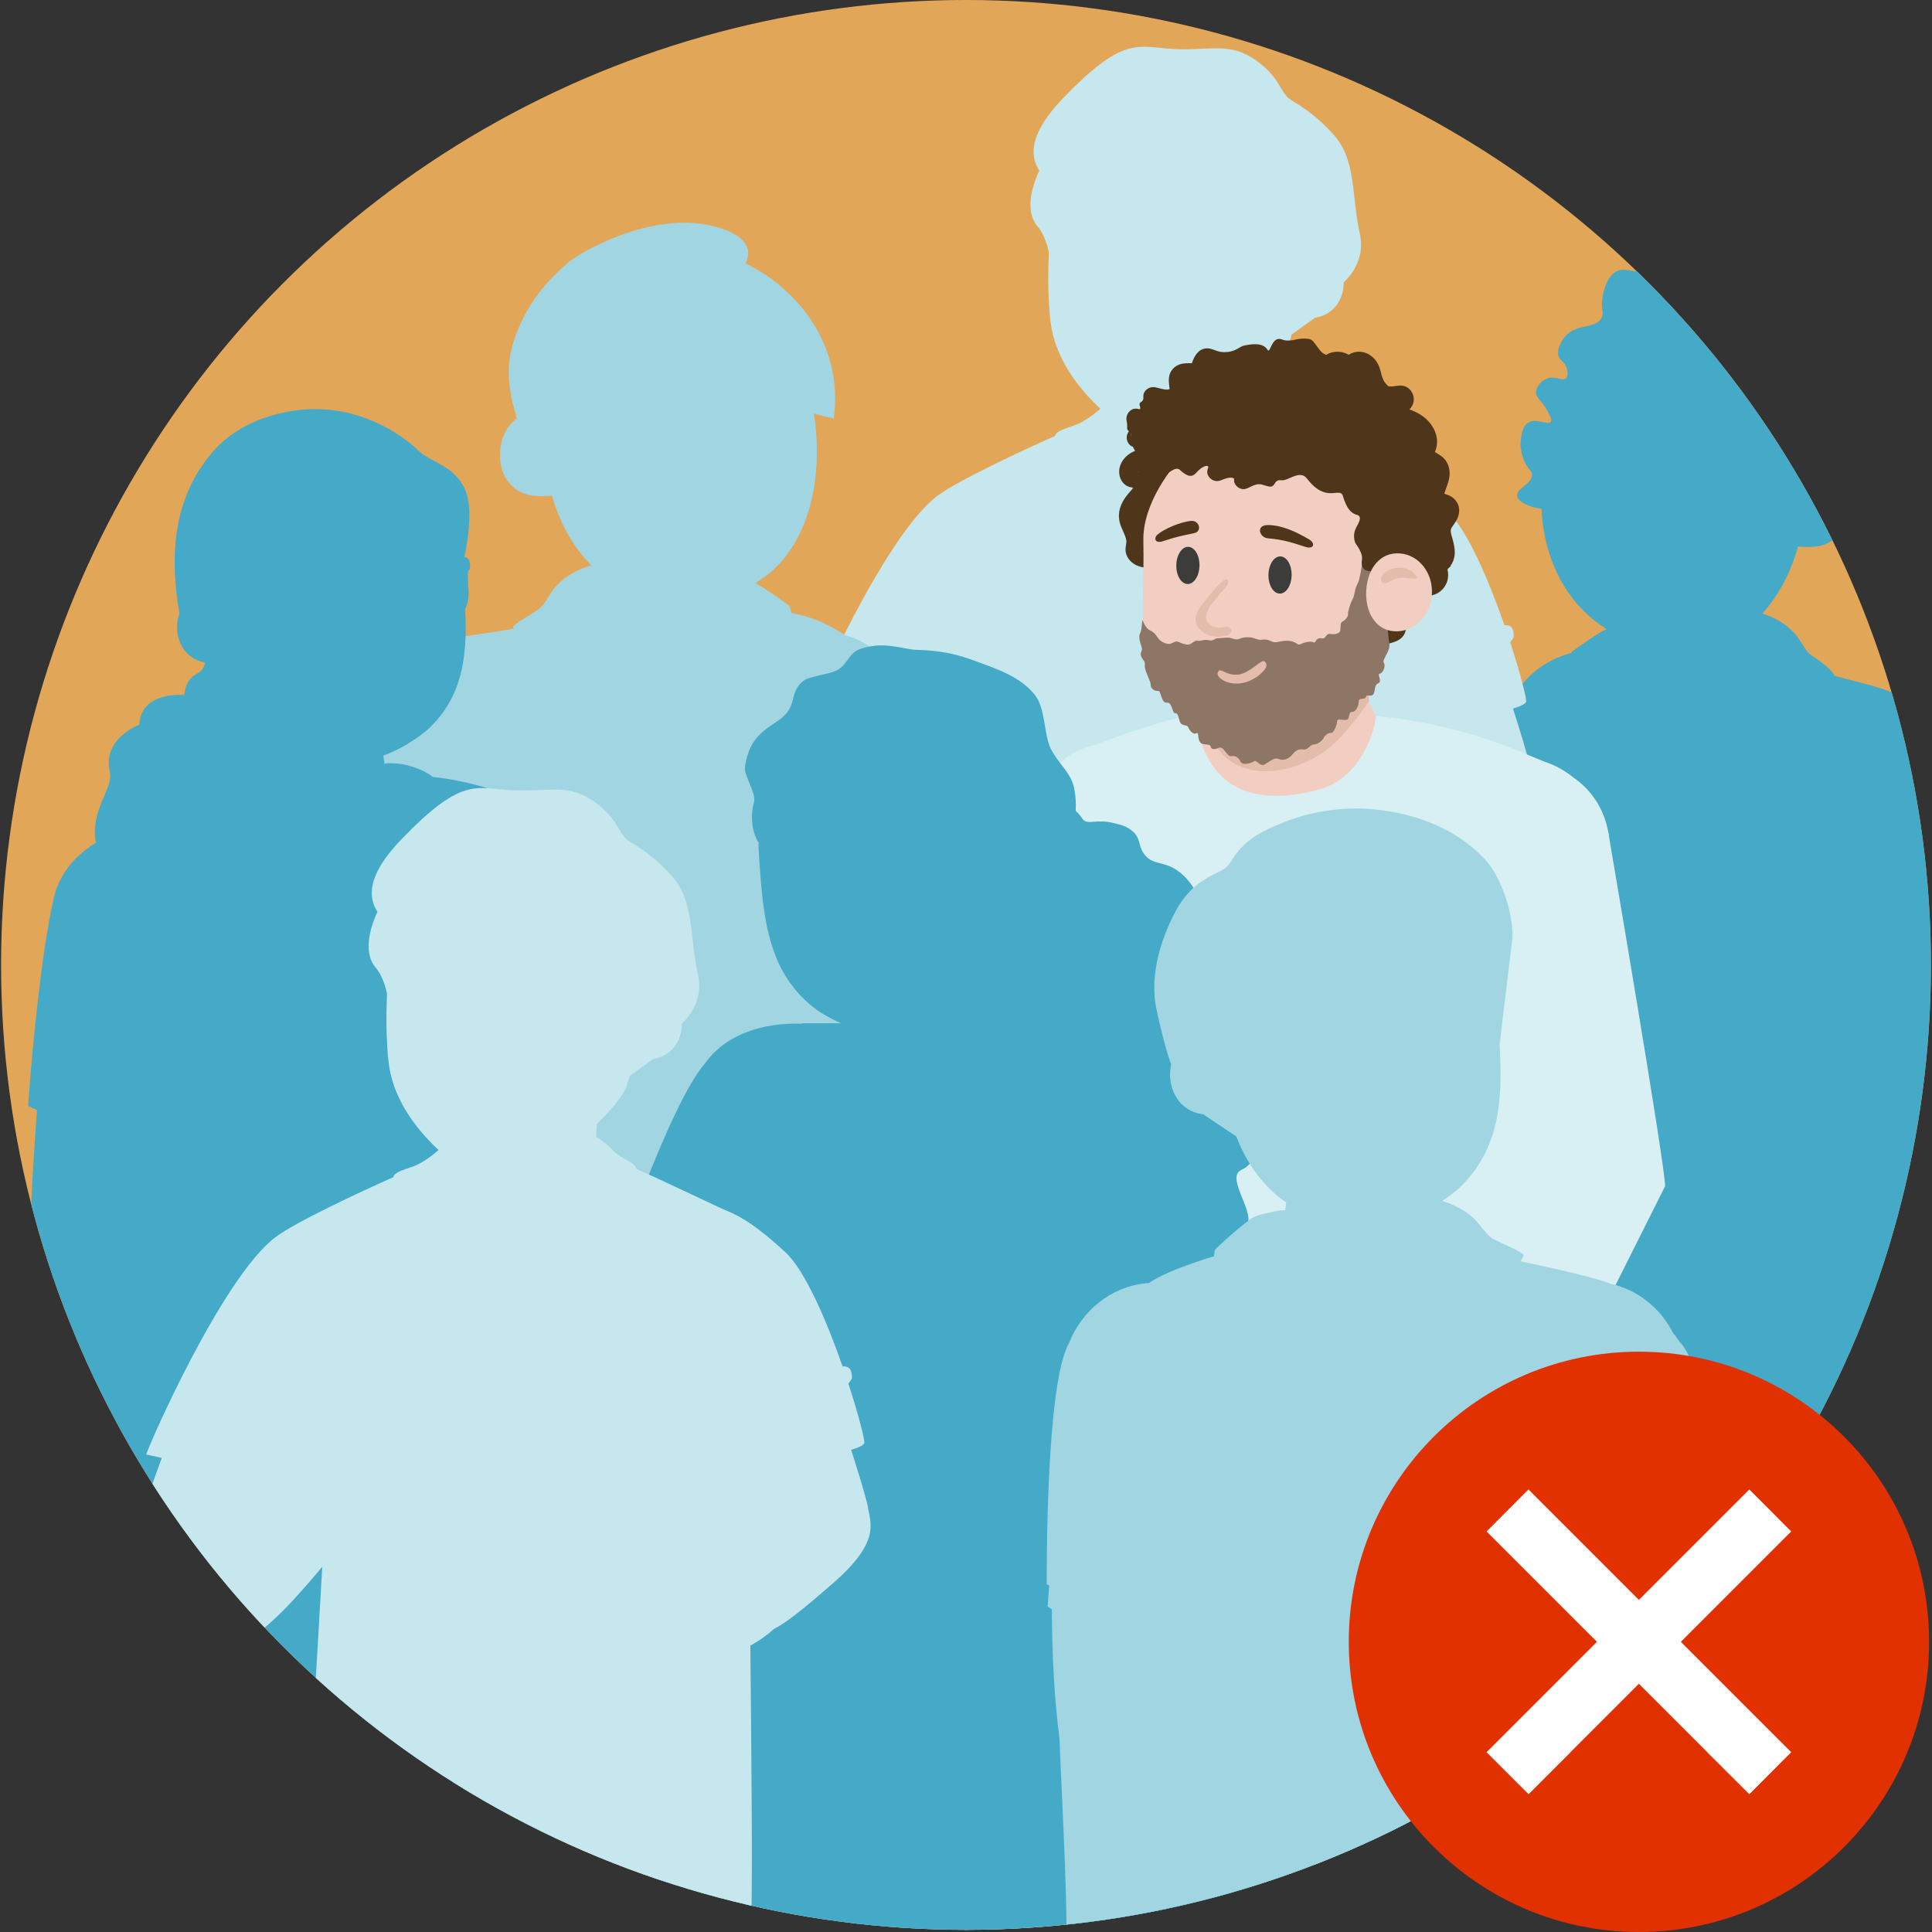 <?xml version="1.0" encoding="UTF-8"?> <svg xmlns="http://www.w3.org/2000/svg" xmlns:xlink="http://www.w3.org/1999/xlink" viewBox="0 0 160 160"><rect x="0" y="0" width="160" height="160" fill="#333333" stroke="none"/><defs><style> .cls-1 { fill: none; } .cls-2 { fill: #3c3c3b; } .cls-3 { fill: #e23100; } .cls-4 { fill: #a1d5e2; } .cls-5 { fill: #b3dee8; } .cls-6 { fill: #45aac7; } .cls-7 { clip-path: url(#clippath-1); } .cls-8 { clip-path: url(#clippath-3); } .cls-9 { clip-path: url(#clippath-4); } .cls-10 { clip-path: url(#clippath-5); } .cls-11 { fill: #fff; } .cls-12 { fill: #c5e7ed; } .cls-13 { fill: #f1cec1; } .cls-14 { fill: #8e7667; } .cls-15 { fill: #4f3519; } .cls-16 { fill: #1f95b2; } .cls-17 { fill: #e3bcab; } .cls-18 { clip-path: url(#clippath); } .cls-19 { fill: #e2a659; } .cls-20 { fill: #d8eff3; } </style><clipPath id="clippath"><rect class="cls-1" x="77.75" y="-500.41" width="168" height="385"></rect></clipPath><clipPath id="clippath-1"><circle class="cls-1" cx="80" cy="79.91" r="79.91"></circle></clipPath><clipPath id="clippath-3"><path class="cls-20" d="M113.94,59.29c7.96.82,11.98,3.06,14.12,3.84,3.95,1.44,4.64,4.76,4.68,8.29.07,6.6-3.39,15.96-3.39,25.02,0,12.13,0,18.62.27,27.25-3.71,1.28-16.05,2.11-22.42,2.2-9.39.13-12.02-1.57-16.85-4.6-.17-2.58-.28-8.2.06-14.59.12-2.27.08-14.11-.05-17.86s.74-7.11,1-14.19c.13-3.47.21-4.98-.12-5.97-.86-2.56-3.1-5.67-3.1-5.67,1.19-1.2,9.71-3.85,10.95-3.86,0,0-.04,8.95,10.1,6.25,3.89-1.04,4.75-5.58,4.76-6.1Z"></path></clipPath><clipPath id="clippath-4"><rect class="cls-1" x="111.7" y="111.95" width="48.05" height="48.05"></rect></clipPath><clipPath id="clippath-5"><path class="cls-1" d="M135.73,111.95c-13.27,0-24.03,10.76-24.03,24.03s10.76,24.03,24.03,24.03,24.03-10.76,24.03-24.03-10.76-24.03-24.03-24.03Z"></path></clipPath></defs><g id="Illustratie_2" data-name="Illustratie 2"><g class="cls-18"><g><g id="Bovenbeen_L" data-name="Bovenbeen L"><polygon class="cls-16" points="236.16 54.04 231.08 -54.72 156.59 -37.27 165.71 59.11 236.16 54.04"></polygon></g><g id="Bovenbeen_R" data-name="Bovenbeen R"><path class="cls-6" d="M166.08,84.33s4.96-109.22,6.72-126.99l-85.14-18.67c-3.41,16.86,19.93,146.77,19.93,146.77l58.49-1.11Z"></path><ellipse class="cls-6" cx="137.01" cy="78.19" rx="29.93" ry="28.56" transform="translate(40.88 203.26) rotate(-82.17)"></ellipse></g><g id="Hand_R" data-name="Hand R"><path class="cls-13" d="M85.04-53.45s-.37,1.9-2.67,7c-2.79,6.18-3.94,13.03-6.83,19.14-2.59,5.46-12.67,24.32-8.44,27.15,1.6,1.07,12.68-18.47,13.6-18,1.3.67-.74,4.07-2.6,9.55-2.39,7.01-7,14.67-4.75,15.83,1.41.73,7.22-5.3,11.02-11.31,3.44-5.44,4.92-10.91,5.93-10.42,1.03.49.73,6.5-1.59,12.87-2.84,7.8-6.35,16.09-4.57,17.37,1.68,1.2,6.3-5.63,10.48-12.77,3.86-6.59,5.82-13.32,7.29-12.77,1.06.4,1.29,7.24-1.5,12.85-4.36,8.77-6.22,16.28-3.1,16.76,1.79.28,18.6-27.34,19.2-32.44.14-1.17-.14-3.34-.68-6.31-.45-2.47-1.39-18.69-4.37-25.85-1.43-3.43-1.68-3.95-2.77-8.27l-23.63-.4Z"></path></g></g></g></g><g id="Iconen"><g class="cls-7"><circle class="cls-19" cx="80" cy="79.91" r="94.31"></circle><path class="cls-6" d="M164.31,68.01c-.34-2.45-.91-3.65-1.69-5.56h0s-.02-.04-.03-.06c-.05-.13-.1-.26-.16-.39-.05-.11-.11-.21-.16-.32-.07-.13-.13-.26-.2-.39-.1-.17-.21-.33-.31-.49-.06-.09-.12-.18-.19-.27-.14-.18-.28-.37-.43-.54,0,0-.01-.01-.02-.02-.06-.06-.12-.12-.18-.18-.12-.13-.24-.25-.36-.37-.09-.09-.19-.16-.28-.24-.11-.09-.21-.18-.32-.27-.11-.08-.22-.16-.33-.23-.11-.07-.21-.15-.32-.22-.11-.07-.23-.13-.35-.2-.11-.06-.23-.13-.35-.19-.12-.06-.24-.11-.36-.16-.12-.05-.25-.11-.38-.16-.12-.04-.24-.08-.36-.12-.13-.04-.26-.09-.39-.12-.05-.01-.11-.03-.16-.04,0,0-.01,0-.02,0-1.34-.64-3.18-.97-5.03-1.51,0,0,0,0,0,0-.11-.34-.78-.94-1.95-1.72-.51-.34-.86-1.26-1.37-1.8-.78-.84-1.72-1.34-2.66-1.63,1.34-1.48,2.35-3.39,2.96-5.56.32.05.23.03.9.04,2.18.05,3.2-1.55,3.19-3.15.03-.74-.14-1.49-.5-2.11.2-.2.46-.51.41-.85-.08-.56-.96-.78-.9-1.14.03-.2.34-.23.67-.42.84-.5,1.38-1.81.96-2.51-.27-.46-.92-.58-1.1-.61-.64-.12-1.16.12-1.2.01-.03-.07.2-.2.62-.47.69-.45,1.03-.68,1.24-.95.1-.13.55-.72.35-1.15-.14-.3-.53-.38-1.15-.51-1-.2-1.18.02-1.51-.19-.59-.37-.21-1.15-.75-2.13-.62-1.12-1.89-1.51-1.84-1.59.04-.08.9.63,2.04.6,1.32-.03,2.25-1.02,2.64-1.43.33-.35.64-.7.56-1.05-.13-.55-1.14-.7-1.1-.92.03-.14.41-.07.83-.27.6-.29,1.06-1.05,1.02-1.83,0-.06-.04-.74-.53-1.24-.14-.14-.37-.29-.84-.56-.71-.42-.93-.49-.94-.67-.02-.23.36-.42.72-.63.5-.29,1.76-1.02,2.37-2.05.15-.25.6-1.01.35-1.82-.19-.61-.69-.96-.9-1.08-.43-.26-.89-.32-1.51-.4-.71-.09-1.01-.03-1.15-.25-.13-.21.05-.45.15-.89.12-.53.11-1.35-.23-1.77-.59-.73-2.41-.55-3.64.14-.72.4-.98.85-1.45.74-.57-.13-.53-.81-1.26-1.39-1.02-.81-2.45-.55-2.76-.49-.64.12-1.09.36-1.4.54-.71.39-1.21.67-1.44,1.21-.27.64.14.97-.13,2.03-.12.45-.21.81-.46.89-.49.16-.89-.91-1.88-.97-.11,0-.55-.02-.93.27-.32.25-.43.59-.51.84-.28.9-2.23,3.63-1.62,4.34.41.46.64.53,2.36,1.64,1.48.96,1.85,1.26,1.78,1.44-.05.15-.39.16-.78.16-2.46,0-3.06-.57-3.8-.17-.93.5-1.13,2-1.17,2.35-.12.88.18,1.02-.04,1.46-.49,1.01-2.13.43-3.1,1.65-.03.04-.75.95-.45,1.62.15.34.47.41.63.88.03.08.21.64-.04.88-.3.3-.87-.23-1.56.02-.49.18-.95.71-.92,1.21.02.46.45.56.95,1.5.23.42.38.72.27.88-.23.33-1.19-.35-1.87.07-.47.29-.55.96-.61,1.41-.13,1.04.34,1.9.44,2.08.28.5.45.5.48.78.07.8-1.29,1.15-1.23,1.78.05.53,1.06.96,2.02,1.09.15,3.42,1.46,6.71,3.99,8.92.18.16.68.57,1.4,1.05-.04.02-.08.04-.12.06-.06.03-.12.04-.18.07-.79.44-2.16,1.43-2.45,1.64-.08.06-.14.1-.18.2-1.06.27-2.09.77-2.99,1.51-.74.61-1.33,1.32-1.79,2.1h0c-1.51,2.35-1.53,3.22-2.37,5.35-1.43,3.6-2.01,7.28-2.69,10.17.06.04.14.07.2.11-.11.58-.19,1.15-.23,1.77.18.11.38.21.57.31-.41,3.72-.5,6.74-.56,7.98-2.74,6.4-1.01,11.19-2.78,18.01-.01.03-.02.06-.03.09h0s0,0,0,0c0,0,0,.02,0,.03,0,.01,0,.03-.01.05-.03.11-.05.24-.09.38,0,0,0,0,0,.01-.19.84-.46,2.13-.61,2.5-.14.13-.41.41-.81.9-.44.46-.92,1.03-1.35,1.94,0,0,0,0,0,.01-.49.8-1.03,2.12-1.81,3.33-1.14,1.78-1.03,2.02-.96,2.1.22.23,1.09-.06,1.9-.64,0,.17-.01.34-.03.52,0,.08-.02.17-.03.25-.36,3.13-1.19,5.86-.44,6.27,1.18.65,1.92-5.42,2.42-5.27,0,0-1.69,6.61-.67,6.73.99.11,2.05-6.14,2.55-5.99,0,0-1.58,6.09-.63,5.99.92-.11,1.75-6.43,2.44-6.55.1-.02-.95,4.59-.18,5.16.81.61,1.98-5.2,2.19-6.37.17-.98.31-.74.68-1.9-.73,7.47-1.73,22.28-1.22,33.59h.02c0,.09,0,.19,0,.28,0,.09,0,.18,0,.27,0,.2.02.39.03.59,0,.08.02.15.02.23.01.11.02.23.04.34l4.24,41.71.99.47c.14.07.29.12.44.18-.25.03-.5.05-.78.09-1.57.24-3.15,3.4-3.67,3.91-3.65,3.57-6.15,4.22-7.98,6.61-.69.9-1.42,1.85-1.3,2.56.4,2.54,3.74,2.62,6.29,2.3,2.78-.36,6.75-2.77,7.61-3.07.45-.16.97-.44,1.82-.7,1.65-.5,2.11-.3,4.07-.69,2.84-.57,3.99-1.55,4.2-1.84.07-.09.3-.44.52-1.26.25-.95-.29-1.39-.56-4.2-.18-1.83-.21-2.03-.42-2.25-.06-.41-.11-.81-.16-1.21l.32-.08,3.1-20.47,3.54,24.62.35.12c-1.48,1.2-3.76,4.37-4.17,4.8-3.51,3.7-4.27,3.19-6.8,4.83-1.05.68-1.93,2.21-1.03,3.31,1.6,1.96,4.07,2.89,6.6,2.47,2.77-.46,6.64-2.79,7.49-3.13.44-.18.96-.48,1.79-.77,1.63-.56,2.1-.38,4.04-.85,2.82-.68,3.41-1.45,3.61-1.74.06-.09.29-.45.48-1.28.22-.96.18-1.63-.2-4.43-.25-1.83-.29-2.02-.51-2.24-.22-.21-.43-.27-.68-.25-.02-.24-.04-.47-.09-.7h0s0,0,0,0c0,0,0,0,0,0-.1-.38-.2-.75-.29-1.13.36-.25.71-.52,1.04-.82h0s1.22-14.5,1.22-14.5c.21-1.97.5-3.93.92-5.87,1.31-6.09,1.25-11.43-.71-16.38l-2.13-5.39h0c0-.06-.01-.12-.02-.18-.01-.19-.03-.38-.06-.57-.01-.1-.03-.2-.05-.3,0-.03,0-.06-.01-.09h0c.27-4.6,6.14-29.65,6.42-35.14h-.03s0-.02,0-.03c.02-.21.03-.42.04-.63.01-.2.03-.4.03-.59,0-.12,0-.23,0-.35h0c.09-2.29-.24-4.54-.53-6.04.02-.01.04-.02.06-.03-.18-1.21-.35-1.99-.48-2.7,1.85-4.3,3.6-8.3,4.01-11.12.43-1.77.71-5.39.76-9.65.29-.1.56-.19.83-.3.06-.64.08-1.25.05-1.86.07-.03.16-.05.23-.08.1-3.11-.38-7.21-.93-11.2Z"></path><path class="cls-12" d="M126.7,63.46c-.16-.82-.86-3.08-1.4-4.78.55-.18.95-.32,1.08-.54.09-.15-.44-2.28-1.31-4.95l.24-.33s.03-.07.04-.11c0,0,.01-.01.01-.01,0,0,0,0,0-.02,0-.02,0-.05,0-.07,0-.66-.26-.85-.6-.88-.01,0-.07,0-.17,0-1.3-3.72-3.1-7.96-4.76-9.48-2.23-2.04-3.53-2.88-4.81-3.4-.92-.38-5.07-2.41-7.46-3.45-.05-.08-.09-.15-.12-.19-.32-.52-1.22-.68-1.88-1.38-.62-.68-1.32-1.08-1.38-1.11.01-.33.04-.69.06-1.06,1.43-1.39,2.46-2.73,2.54-3.41.07-.16.13-.31.16-.44,0,0,0-.06.02-.14l1.94-1.39c1.62-.27,2.39-1.6,2.38-2.94.84-.76,1.74-2.21,1.34-4-.7-3.15-.3-6.09-2.11-8.15-1.76-2-3.23-2.68-3.75-3.06-.71-.52-.88-2.04-3.12-3.42-2.1-1.29-3.79-.47-6.86-.72-2.69-.22-3.92-.88-8.66,4.02-1.99,2.05-3.25,4.21-2.06,6.06,0,0,0,0,.01.01-.45.97-1.32,3.25-.14,4.63.47.56.76,1.36.93,2.15-.04,1.12-.07,2.22-.03,3.27.02.52.05,1.19.1,1.81.04.41.08.81.14,1.14.38,2.09,1.5,4.03,3.11,5.78.19.2.52.55.95.95-.61.53-1.44,1.15-2.24,1.41-1.16.37-1.46.57-1.51.84-2.71,1.2-8.12,3.73-9.76,4.97-4.43,3.36-10.55,17.36-10.7,18,0,0,.51.1,1.29.28-1.28,3.36-2.82,8.28-2.41,11.57.39,3.19,2.2,4.48,3.77,4.93,1.89.76,5.17,0,9.53-4.74.88-.96,1.68-1.88,2.4-2.75-.51,9.07-1.24,21.21-1.56,23.35-.36,2.37-1.35,5.54-1.15,6.03.04.1.41.48,1.07.99-.58,7.91-1.79,34.84-1.77,36.56h0c-.02.82.08,1.66.31,2.49l2.52,36.86c.31.22.65.4,1.01.56l.22,1.94c-1.01.87-.3,1.88-1.9,4.09-1.35,1.87-1.68,1.47-4.81,4.79-1.34,1.42-2.61,2.91-3.31,5.09-.4,1.26-.3,1.77-.15,2.1.78,1.77,4.29,1.67,4.96,1.65.62-.02,4.61.05,7.06-2.85,1.02-1.2,1.31-2.5,3.01-3.45.56-.31,1.19-.55,3.01-1.5,1.3-.68,1.41-.79,1.5-.9.99-1.23-.15-4.94-.15-4.94-.34-1.1-.36-2.2-1.38-3.91-.17-.19-.31-.24-.43-.2.04-.31.09-.62.14-.94,2.25-.13,3.97-.46,3.97-.46l2.68-17.35c.54-8.96.36-12.65-.9-18.28l-.66-4.51h0c0-.06,0-.13,0-.19.19-.45.44-1.15.71-2.04.09.92.19,1.82.28,2.68.02.32.05.63.1.95,0,.03,0,.07.01.1h0c.09.52.24,1.04.44,1.54l7.37,38.86s.44.09,1.15.18l.22.92c0,.14.04.27.06.4-.32,0-.66.02-1.06.07-1.2.17-3.54,5.01-3.92,5.63-2.07,3.35-4.69,5.21-7.16,6.99-1.03.74-1.86,2.32-.95,3.39,1.63,1.9,4.95,2.04,7.46,1.48,2.73-.6,5.32-1.04,7.35-3.53.31-.37,2.6-2.53,4.51-3.1,2.78-.83,3.35-1.63,3.54-1.94.06-.1.28-.46.44-1.32.19-.98.14-1.65-.3-4.46-.29-1.84-1.02-3.55-1.25-3.76-.17-.16-.3-.14-.42-.02,0-.25-.01-.5-.05-.75h.02c-.02-.07-.03-.12-.05-.18-.03-.14-.06-.28-.11-.42,1.52-.51,2.96-1.31,4.05-2.57,0,0-.34-17.77-.44-19.69-.31-6.13-2.95-12.73-4.39-19.83h0c-.03-.39-.08-.77-.17-1.15.21-3.53,1.82-15.03,2.93-23.93.76-3.49,1.13-7.13,1.05-10.09,0-.07,0-.15,0-.21h0c.48-.56.69-1.07.76-1.49.21-1.22.06-14.85-.02-23.2.68-.36,1.38-.86,1.95-1.37,1.04-.53,2.46-1.67,4.94-3.83,3.77-3.3,3.12-4.82,2.85-6.2Z"></path><g><g id="Onderarm_L" data-name="Onderarm L"><g id="open_hand" data-name="open hand"><path class="cls-13" d="M89.74,113.34c.08.62.23,1.48.5,2.12.56,1.36,1.08,1.96,1.48,4.94.36,2.66-.07,2.06.22,3.42.28,1.33,1.55,8.02.42,7.69-1.07-.31-1.94-5.65-2.04-5.6-.68.4,1.16,7.5.23,7.98-.96.49-1.91-6.66-1.91-6.66-.6.03.97,7.15-.13,7.42-1.13.29-2.19-7.47-2.19-7.47-.59.03,1.23,6.83-.3,6.6-.98-.14-1.27-3.4-2.24-6.89-.03-.09-.05-.18-.08-.28-.09-.3-.2-.59-.3-.87-.02-.06-.04-.12-.06-.18-.1-.26-.2-.52-.29-.77-.13-.36-.25-.71-.34-1.04-.14-.51-.23-.98-.28-1.39-.06-.6-.08-1.12-.06-1.59.07-2.01.76-2.99,1.07-3.98,0-.02.01-.06.01-.11,0-.45.18-1.88.17-2.78,0,0,6.12-.58,6.12-.57Z"></path><ellipse class="cls-13" cx="86.7" cy="113.76" rx="3.03" ry="3.13" transform="translate(-56.21 107.9) rotate(-50.34)"></ellipse><path class="cls-17" d="M86.95,121.07c-.14.99-1.07,1.83-1.49,2.72-.26.54-1.16,2.1-1.68,3.12-.03-.09-.05-.18-.08-.28-.09-.3-.2-.59-.3-.87-.02-.06-.04-.12-.06-.18.24-.15.46-.28.56-.33-.08-.43-.13-.85-.32-1.29.17-.45.36-.9.57-1.34.49-1.01,1.44-2.88-.05-3.59-1.24-.59-.28-2.41.95-1.83.29.14.54.3.76.5.95.82,1.31,2.1,1.13,3.36Z"></path><path class="cls-13" d="M85.74,117.56s.04.06.08.14c.27.51,1.09,2.24.38,3.6-.42.81-.97.68-1.56,1.71-.46.79-.3,1.15-.57,1.94-.03.09-.07.18-.11.28-.01.03-.03.06-.04.09-.58,1.3-1.74,2.38-2.15,2.17-.11-.05-.34-.27.11-2.63.31-1.61.32-3.24.49-4.29.5-2.89,1.14-4.02,1.15-4.06.08-.58,1.36-.37,2.22,1.03Z"></path></g><g id="Onderarm_R" data-name="Onderarm R"><path class="cls-20" d="M81.76,113.78l1.36-19.39,11.69,2.09-2.47,19.41c-3.68.13-8.84-.55-10.58-2.11Z"></path></g><circle class="cls-20" cx="88.19" cy="94.92" r="5.12" transform="translate(-8.01 8.12) rotate(-5.05)"></circle></g><g id="Bovenarm_L" data-name="Bovenarm L"><ellipse class="cls-20" cx="91.84" cy="68.1" rx="6.55" ry="6.25" transform="translate(13.43 151.32) rotate(-83.26)"></ellipse><path class="cls-20" d="M83.24,94.79c0-.07.03-.14.03-.21h-.07s2.48-27.5,2.48-27.5l12.32,2.05-2.86,26.8c-.4,3.11-3.12,5.42-6.3,5.22-3.31-.21-5.82-3.05-5.61-6.36Z"></path></g><g id="Bovenbeen_L-2" data-name="Bovenbeen L"><polygon class="cls-16" points="88.57 159.86 89.9 132.64 110.56 135.33 108.04 161.92 88.57 159.86"></polygon><ellipse class="cls-16" cx="96.5" cy="160.49" rx="7.95" ry="8.33"></ellipse><circle class="cls-16" cx="100.37" cy="132.98" r="10.46" transform="translate(-56.34 76.41) rotate(-33.11)"></circle></g><path class="cls-5" d="M90.19,115.9c-.35-6.89-.02-13.92-.22-19.6-.13-3.6-.1-8.17-.01-11.71.09-3.89.61-6.22.23-12.33,0,0,2.27.25,2.47,3.22.21,2.97-.85,7.01.45,10.83,1.31,3.82.16,12.04.16,12.04l-3.07,17.55Z"></path><g id="Onderbeen_L" data-name="Onderbeen L"><ellipse class="cls-16" cx="96.55" cy="160.48" rx="8.33" ry="7.95" transform="translate(-68.77 248.49) rotate(-87)"></ellipse><path class="cls-16" d="M88.61,160.94l18.73-1.34c1.87,3.87,1.77,10.75.8,14.95-.39,1.67-.67,3.36-.91,5.06l-1.11,21.46c-.75,1.98-13.16,2.24-14.79-.6-.26-.46-2.72-39.52-2.72-39.52Z"></path></g><g id="Heupen"><path class="cls-16" d="M89.7,134.03c-.51,3.54,6.27-2.4,12.46-.86h0c3.43.85,16.57-19.89,14.99-19.75-2.16.2-4.42.04-6.68-.23-5.12-.6-10.24-1.72-14.3-.3-2.28.79-3.95,4.28-4.93,6.91-.92,2.43-1.29,12.58-1.53,14.23Z"></path><path class="cls-6" d="M105.96,134.28c3.09,3.04,19.87-2.21,20.86-4.5,0-.01,1.47-1.27,1.62-3.66.62-9.51-2.93-10.5-3.54-11.81-1.27-2.77-6.17-1.03-7.76-.89-2.16.2-4.42.04-6.68-.23-5.12-.6-11.98,6.96-16.05,8.38-2.28.79,5.23,6.51,11.53,12.71Z"></path></g><g id="Bovenbeen_R-2" data-name="Bovenbeen R"><path class="cls-6" d="M111.37,161.75s-5.05-29.01-6.12-33.82l22.71-7.9c1.49,4.51.87,38.27.87,38.27l-17.46,3.45Z"></path><ellipse class="cls-6" cx="119.02" cy="159.86" rx="7.88" ry="8.26" transform="translate(-36.57 35.31) rotate(-14.65)"></ellipse><circle class="cls-6" cx="116.61" cy="123.97" r="12.02" transform="translate(-52.84 139.87) rotate(-52.11)"></circle></g><g id="Onderbeen_R" data-name="Onderbeen R"><ellipse class="cls-6" cx="119.1" cy="160.09" rx="7.88" ry="8.26" transform="translate(-78.39 131.63) rotate(-45.15)"></ellipse><path class="cls-6" d="M144.45,191.18l-29.45-24.34,10-15.01-1.82,1.5c5.05.91,10,2.32,14.82,6.4,1.3,1.1,2.2,2.6,3.37,3.83l13.15,13.76c1.15,9.18-10.07,13.86-10.07,13.86Z"></path></g><g id="Torso"><path class="cls-13" d="M93.95,76.38c.78,3.26,3.72,8.31,6.5,9.36,7.63,2.89,11.5-.84,13.19-3.87,1.52-8.7-1.22-13.87.31-22.57,0,0-1.81-2.87-1.33-5.3.25-1.28-12.39,0-12.68.4.24-.41.71,2.97.07,4.04-.6,1.01-3.99,1.76-5.6,2.2-.05,7.84-.4,7.91-.45,15.75Z"></path><g><path class="cls-20" d="M113.94,59.29c7.96.82,11.98,3.06,14.12,3.84,3.95,1.44,4.64,4.76,4.68,8.29.07,6.6-3.39,15.96-3.39,25.02,0,12.13,0,18.62.27,27.25-3.71,1.28-16.05,2.11-22.42,2.2-9.39.13-12.02-1.57-16.85-4.6-.17-2.58-.28-8.2.06-14.59.12-2.27.08-14.11-.05-17.86s.74-7.11,1-14.19c.13-3.47.21-4.98-.12-5.97-.86-2.56-3.1-5.67-3.1-5.67,1.19-1.2,9.71-3.85,10.95-3.86,0,0-.04,8.95,10.1,6.25,3.89-1.04,4.75-5.58,4.76-6.1Z"></path><g class="cls-8"><path class="cls-4" d="M131.76,83.92s-6.09-7.17-7.91-8.46c-.27,4.05,3.12,6,3.9,15.17.49,5.78,2.43,11.43,3.94,13.9,3.36,5.48.06-20.61.06-20.61Z"></path></g></g><ellipse class="cls-20" cx="122.6" cy="68.81" rx="6.46" ry="6.78" transform="translate(-3.01 5.66) rotate(-2.61)"></ellipse></g><g id="Hand_R-2" data-name="Hand R"><path class="cls-17" d="M117.33,118.65c-1.65.22-2.79.74-3.51,1.14-.91.51-.65.58-2.32,1.68,0,0-.95.63-2.18,1.74-.43.39-.64.62-.59.82.13.5,1.75.47,1.95.47,2.78-.05,5.51-4.03,6.65-5.85Z"></path><ellipse class="cls-13" cx="120.22" cy="119.96" rx="2.93" ry="3.07" transform="translate(-35.56 52.31) rotate(-21.46)"></ellipse><path class="cls-13" d="M122.63,121.8s-.23.44-.57,1.83c-.42,1.69-1.28,3.25-1.66,4.94-.35,1.51-1.31,6.91-2.61,6.81-.49-.04.38-5.73.12-5.78-.37-.07-.5.94-.99,2.34-.63,1.79-.92,4.07-1.56,3.94-.4-.08-.61-2.21-.42-4.03.17-1.64.74-2.98.46-3.04-.29-.06-1.18,1.19-1.72,2.84-.67,2.02-1.28,4.25-1.84,4.22-.53-.02-.38-2.13-.08-4.24.27-1.94.94-3.61.56-3.73-.28-.09-1.41,1.25-1.74,2.83-.51,2.46-1.33,4.26-2.04,3.87-.4-.23.6-8.46,1.28-9.58.16-.26.56-.65,1.14-1.16.48-.42,3.25-3.54,4.98-4.51.83-.46.97-.53,1.87-1.23l4.82,3.67Z"></path></g><g id="Onderarm_R-2" data-name="Onderarm R"><polygon class="cls-13" points="124.52 119.25 122.6 121.79 117.78 118.12 119.21 116.23 124.52 119.25"></polygon><ellipse class="cls-13" cx="120.19" cy="119.95" rx="2.93" ry="3.07" transform="translate(-35.56 52.3) rotate(-21.46)"></ellipse><path class="cls-20" d="M117.15,116.12l8.37-20.19,12.37,2.32-11.99,23.91c-3.95-1.12-7.03-2.99-8.75-6.04Z"></path><circle class="cls-20" cx="130.94" cy="97.79" r="5.74" transform="translate(8.34 205.85) rotate(-78.15)"></circle></g><g id="Bovenarm_R" data-name="Bovenarm R"><ellipse class="cls-20" cx="126.83" cy="70.1" rx="6.46" ry="6.78" transform="translate(-3.07 5.87) rotate(-2.62)"></ellipse><path class="cls-20" d="M125.34,98.01l-.87-4.25c-1.4-5.09-6.8-21.79-6.8-21.79l15.5-3.16s4.86,28.44,4.72,29.43l-12.54-.24Z"></path></g><g><path class="cls-17" d="M99.71,57.59c.07.14.74,3.75.82,3.91,1.3,2.39,4.34,3.05,7.53,1.64,1.61-.72,2.8-1.49,5.33-5.07-.2-1.31-.3-2.08-.26-3.59-.28-.77,1.44-2.63,1.65-2.92-.13-.08-.3-.1-.48-.09-.58.05-1.36.44-1.75.3-1.03-.39-2.22-.26-3.45.03-2.07.51-4.19-.52-4.35,1.75.22,1.4-5.05,4.03-5.05,4.03Z"></path><g><path class="cls-15" d="M118.1,49.14c-.35.93-.94.94-1.34,1.77-.03.14-.31,1.09-.33,1.23-.22,1.25-1.8,1.06-2.05,1.42-.14.19-.63-2.33-.84-2.22-.13.07.22.38.08.44-.04.05,0,.39-.05.44-.07.22-.13-.13-.22.08-.35.83.62,3.84-.26,3.7-.11-.02-.24-.06-.35-.09,0,0,0,0-.01.02-.03.05-.08.1-.12.15-.31.34-.75.53-1.21.54-.58.02-1.15-.17-1.71-.36-.4-.01-.76-.04-1.08-.06-5.79-.42-10.54-4.62-12.94-8.98-.21-.18-.47-.17-.75-.2-.33-.03-.67-.11-.96-.29-.39-.23-.68-.61-.74-1.07-.04-.3.08-.68.06-.89-.06-.46-.45-1.03-.56-1.56-.18-.81.09-1.51.58-2.15.17-.23.39-.44.55-.67,0,0,0,0,0,0-.19-.02-.37-.07-.54-.16-.35-.2-.55-.55-.61-.94-.1-.72.3-1.37.89-1.74.39-.25,1.07-.41.87-.97-.34-.97,1.17-1.48,1.51-.51,0,.01,0,.02.01.04.3-.35.62.31.94.06,5.87-4.55,22.04,1.79,22.35,8.47.06,1.28-.46,2.66-1.16,4.52ZM94.26,39.02s0,0,0,0c0,0,0,0,0,0,0,0,0,0,0,0ZM94.27,39.06s-.04.01-.02-.02c-.04.05.01.05.02.02ZM93.99,40.11s0,0,0,0c0,0,0,0,0,0ZM94.02,40.1s-.01-.03-.03-.05c.01.01.02.03.03.05ZM93.96,38.8h-.02s0,0,.02,0ZM94.74,45.35s-.02-.04-.02-.04c0,.01.01.03.02.04ZM94.8,45.45s0-.01-.01-.02c-.25.55.04.02.01.02ZM112.77,55.86s0,0,0,0c0,0,0,0,0,0,0,0,0,0,0,0Z"></path><path class="cls-13" d="M98.66,37.17c-1.76,1.38-4.03,4.68-3.97,7.57.12,6.79-.82,8.6,2.17,11.84.54.58,4.9,6.43,9.67,3.98,6.92-3.55,7.12-5.39,7.74-9.08.32.25,1.46-5.3,1.11-5.2,1.26-5.28.16-9.24-5.06-11.53-1.81-.79-11.1,1.98-11.67,2.42Z"></path><path class="cls-14" d="M105.9,62.86c-.37-.19-.83.28-1.2.46s-.62-.42-.84-.28c-.43.26-1,.32-1.13.03s-.4-.53-.76-.45-.62-.87-1.03-.69-.64.13-.68-.11-.59-.11-.79-.27c-.37-.31-.12-.96-.39-.82s-.58-.25-.67-.49-.45-.1-.63-.35-.17-.87-.44-.82-.25-.96-.71-.88-.48-1.02-.71-.97-.63-.16-.62-.49-.58-1.28-.49-1.67-.56-.61-.25-1.2c.12-.23-.42-.95-.11-1.49.13-.22.11-1.2.2-.96s.26.63.57.78.45.29.67.63.73.55,1,.5.42-.3.77-.14c.14.06.4.2.72.2s.54-.39.8-.32c.24.06.57-.14.93-.04s.53-.17.71-.16.81-.09,1.03-.04.5.21.81.08.43-.12.79-.12.44.12.79.19c.28.06.26-.04.63,0,.33.04.5.28.91.2s.72-.16,1.17-.06.54.35.72.25.86-.32,1.09-.17.16-.45.73-.32c.32.07.28-.43.68-.37s.77-.03.82-.27-.03-.67.19-.76.5-.46.46-.61.2-.96.38-1.24.15-.86.43-1.33.66-3.92.66-3.92l1.94.46s-.37,6.59.01,8.47c.12.59-.64,1.35-.46,1.59s-.06.86-.33.9.26.63-.15.81-.15.96-.56,1-.36-.1-.45.14-.59-.01-.59.37-.24.86-.56.85-.15.62-.46.66-.77-.16-.77.13-.29,1-.51.95-.56.27-.6.41-.47.55-.79.54-.51.47-.87.42-.61.01-.92.4-.78.56-1.15.38Z"></path><path class="cls-15" d="M120.17,46.85c-.05.06-.19.19-.29.29,0,.01,0,.02,0,.04,0,.04.01.08.02.11.02.11.03.21.03.32,0,.27-.06.54-.18.78-.53,1.05-1.89,1.27-2.75.49-.04-.04-.08-.08-.11-.12,0,0,0,0-.01,0-.22.04-.43.07-.62.11-1.05.2-2.02-.78-2.21-.99,0,0-.01,0-.02,0-.79.51,2.42-2.12.82-.96-.46.33-2.3.91-2.06-.57.1-.61-.53-1.28-.58-1.46-.29-1.05.37-1.37.41-1.95.01-.14-.08-.26-.21-.29-.5-.13-.87-.48-1.2-1.58-.24-.8-1.35.67-2.96-1.42-.62-.82-1.58.24-2.18.12-.17-.03-.35.04-.45.19-.1.16-.2.34-.4.34-.34,0-.64-.21-.97-.2-.28,0-.58.16-.82.28-.26.13-.52.19-.8.04-.23-.12-.45-.39-.43-.66,0-.07.01-.09.02-.09-.02-.02-.03-.03-.05-.04-.06-.05-.08-.06-.17-.07-.31-.03-.64.12-.93.23-.64.24-1.32-.42-1.02-1.02,0,0,.09-.22-.17-.18-.31.05-.61.34-.84.59-.44.49-.91.1-1.35-.28-.39-.33-1,.47-1.23.31-.03-.02.62-1.11.57-1.13.09.04-.13.02-.02,0-.01,0-.05,0-.07,0-.46.48-1.37.23-1.39-.48,0-.16-.15-.42-.35-.24-.51.47-1.22.19-1.36-.35,0,0,0,0,0,0-.51-.17-.7-.83-.35-1.29-.06.08.04-.06.05-.08.03-.05.05-.1.07-.15,0-.01,0-.02.01-.02,0-.01,0-.03.01-.05.01-.06.02.86.03.8,0-.02,0-.06,0-.07,0-.05,0-.09,0-.14,0-.06,0-.11-.01-.17,0,0,0,0,0-.01-.49-.3-.21-.36-.34-.93-.15-.61.39-1.24,1.02-1.01.27,0-.11-.42.12-.56.21-.13.25-.26.24-.43-.06-.53.47-.92.96-.83.34.06.72.22,1.07.19.06,0,.1-.03.14-.05,0,0,0,0,0-.02-.03-.13-.03-.33-.05-.45-.02-.19-.02-.4.02-.59.07-.37.32-.69.64-.87.3-.17.63-.2.97-.2.02,0,.15,0,.25,0,0,0,.01,0,.01,0,.21-.57.51-1.17,1.19-1.23.33-.03.63.13.91.22.24.08.47.1.71.09.28-.01.55-.07.81-.19.26-.12.47-.31.75-.36.46-.09,1.51-.3,1.9.36.24.39.33-1.19,1.19-.86.65.25,1.16-.07,1.78-.07.73,0,.72.11,1.14.66.16.21.27.38.45.53.07.05.18.11.29.16,0,0,0,0,.01,0,.22-.14.48-.23.73-.25.41-.04.8.05,1.13.24,0,0,.01,0,.01,0,.19-.13.41-.21.65-.24.81-.1,1.53.43,1.84,1.16.23.54.2,1.09.63,1.53.05.05.1.1.15.15,0,0,0,0,0,0,.21.06.45.01.67-.02.38-.06.71-.04,1,.19.35.28.52.75.41,1.19-.06.23-.17.41-.32.55,0,0,0,.02,0,.02.77.27,1.47.71,1.91,1.43.23.38.38.82.37,1.27,0,.28-.06.52-.16.78,0,.02-.01.03-.02.05,0,0,.01,0,.02.01.07.04.15.08.22.13.17.11.35.22.49.36.35.36.51.84.49,1.34-.02.56-.26,1.02-.42,1.54,0,.02-.01.04-.02.07.1.03.2.06.3.1.5.19.89.62.93,1.18.03.5-.19.92-.47,1.31-.1.13-.2.25-.22.41-.03.2.06.44.11.63.14.49.26.98.2,1.49-.04.31-.15.6-.34.85ZM98.77,30.07s.06,0,.06,0c-.01-.03-.04-.02-.06,0ZM98.2,31.68s0,0,.02,0c0,0-.02,0-.02,0ZM96.9,32.2s.01,0,.02,0c.08,0,0-.02-.02,0ZM96.95,38.09c-.16.03-.03.04,0,0-.01,0-.01,0,0,0ZM100.03,38.95,103.47,38.64s-.02,0-.03-.01c0,0,0,.01.01.02,0,0,.01,0,.02,0Z"></path><path class="cls-13" d="M118.58,49.26c-.13,1.78-1.52,3.13-3.12,3.02s-2.44-1.68-2.31-3.46c.13-1.78,1.17-3.1,2.77-2.99s2.79,1.65,2.66,3.43Z"></path><path class="cls-17" d="M116.35,47.85c.58.04,1.18.23.92-.16-.22-.32-.47-.57-1.15-.66-.74-.1-1.52.28-1.7.72s.07.6.4.52c.47-.11.62-.48,1.53-.42Z"></path><path class="cls-17" d="M101.53,48.6c.28-.3.23-.52.1-.59-.13-.08-.33.04-.73.45-.2.2-1.34,1.51-1.61,1.98-.18.31-.33.63-.27,1.01.08.5.47.8.59.89.48.37,1.03.39,1.25.39.37,0,.7-.09.85-.14s.32-.26.27-.43c-.04-.15-.2-.27-.4-.25s-.48.15-.9.03c-.11-.03-.56-.16-.74-.53-.11-.24-.07-.52.1-.9.18-.41,1.21-1.6,1.49-1.9Z"></path><ellipse class="cls-2" cx="98.37" cy="46.82" rx="1.54" ry=".96" transform="translate(50 144.44) rotate(-89.09)"></ellipse><ellipse class="cls-2" cx="106" cy="47.61" rx="1.54" ry=".96" transform="translate(56.72 152.85) rotate(-89.09)"></ellipse><path class="cls-15" d="M108.38,44.65c.62.36.41.86-.27.64-1.09-.34-1.72-.59-3.11-.71-.71-.06-1.05-1.13.06-1.1,1.11.03,2.22.53,3.32,1.17Z"></path><path class="cls-15" d="M95.84,44.29c.52-.47,1.91-1.07,2.8-1.15.68-.06.94.86.27,1.01-1.07.23-1.43.28-2.6.67-.65.22-.78-.25-.47-.53Z"></path><path class="cls-17" d="M102.41,55.88c1.12-.04,2.06-1.41,2.35-1.08s.02.62-.28.93-1.29,1.05-2.48.85c-.87-.15-1.35-.68-1.1-.98s.55.31,1.5.27Z"></path></g></g></g><path class="cls-4" d="M33.6,92.21c-.02-.06-.05-.11-.07-.17-.05-.13-.1-.26-.14-.39,0-.01,0-.02,0-.03-.06-.18-.1-.36-.14-.54h-.02c-.66-3.5-1.32-9.81-1.77-15.85-.64-.2-1-.34-1-.34l.08-1.96c-.28-.17-.44-.29-.44-.29l.17-12.09c.12-3.05,2.04-5.59,4.69-6.67.18-.1.37-.19.56-.28,0,0,.02-.01.02-.02,1.41-.87,4.41-1.02,7.02-1.52-.01-.02-.03-.04-.04-.05-.06-.08-.02-.14.07-.2.21-.27.88-.6,1.99-1.34.54-.35.9-1.32,1.44-1.89.86-.92,1.9-1.46,2.94-1.76,0,0,0,0,0,0-1.47-1.53-2.6-3.45-3.25-5.78-.34.05-.24.03-.95.04-2.28.05-3.36-1.63-3.34-3.3-.05-1.22.43-2.46,1.39-3.13-.51-1.6-.99-3.76-.42-5.85,1.02-3.82,3.45-6,4.65-7.05.94-.82,6.88-4.29,11.95-3.04.67.16,2.52.62,2.92,1.89.07.22.12.55-.17,1.21.59.29,1.14.62,1.55.88.45.28,4.98,3.14,5.76,8.69.19,1.34.11,2.48,0,3.27-.56-.11-1.1-.22-1.65-.4.09.57.16,1.14.2,1.71.3,4.2-.68,8.74-3.79,11.44-.16.14-.61.49-1.26.9.03.02.07.02.1.04.83.46,2.26,1.5,2.57,1.72.09.06.16.1.19.22.05.15.09.31.13.48,1.4.27,2.92.8,4.39,1.82,2.56.7,4.48,2.75,5.07,5.25.17.52.26,1.13.24,1.86l-.36,10.8s-.13.12-.39.3l.06,1.65s-.56.37-1.5.78c-.12,1.08-.25,2.16-.37,3.23.27,1.61.32,3.7-.7,5.79-.21,1.64-.44,3.26-.68,4.86,0,4.06.04,7.44.1,10.25.31,1.41.69,3.08,1.1,4.87l.91,3.94h0c.1.41.19.83.29,1.24l1.55,6.62c.44,1.87.84,3.54,1.16,4.82.14.3.28.61.44.91,1.08,2.05.94,2.31.85,2.39-.17.15-.62.03-1.13-.25,2.32,7.24,4.85,15.92,6.38,23.31h-.02c.63,2.12.44,4.34-.44,6.28l-10.47,40.62-.89.29-.03.7c.22.04.43.07.66.12,1.63.36,3.07,3.76,3.58,4.33,3.58,3.97,6.15,4.82,7.91,7.44.66.98,1.36,2.02,1.2,2.76-.58,2.63-4.08,2.49-6.72,1.99-2.89-.56-6.88-3.34-7.75-3.72-.46-.2-.99-.53-1.85-.85-1.69-.63-2.19-.46-4.21-.99-2.94-.79-4.07-1.88-4.27-2.2-.06-.1-.29-.48-.47-1.35-.2-1.01.4-1.43.87-4.36.31-1.91.35-2.11.6-2.33.25-.23.42-.27.57-.23.23-.87.44-1.73.6-2.59l-.3-.12v-7.3s-.09-.36-.09-.36l.09.05v-8.97c0-2.08-.06-4.16-.22-6.23-.4-5.25-.34-10.38,1.59-15.17.64-1.6,1.24-3.21,1.79-4.84-1.23-2.32-3.39-6-5.8-10.08-.83,5.88-2.02,12.18-3.68,18.29h0s0,.02,0,.03c-.02.09-.05.19-.08.28-.05.16-.1.32-.16.48l-9.98,41.02-.43.11-.11.7s.04,0,.06,0c1.27.14,4.64,5.03,5.16,5.59,3.62,3.93,4.42,3.41,7.04,5.17,1.09.73,1.99,2.35,1.03,3.49-1.71,2.03-4.31,2.96-6.96,2.48-2.89-.53-6.91-3.03-7.79-3.4-.46-.19-.99-.52-1.86-.83-1.69-.62-2.2-.43-4.22-.95-2.94-.76-3.55-1.57-3.75-1.88-.06-.1-.29-.47-.48-1.35-.21-1.01-.16-1.71.28-4.64.29-1.91.33-2.11.57-2.34.22-.2.43-.27.67-.25.03-.31.1-.62.19-.92h0s0,0,0,0c0,0,0,0,0-.01.23-.66.44-1.32.63-1.98-.15-.14-.31-.29-.46-.45l.15-14.82c-.07-2.07-.23-4.15-.52-6.2-.78-5.5-.57-10.35,1-14.77.83-2.33,1.59-4.69,2.22-7.08l.21-.78h0c0-.06.02-.13.03-.19.03-.2.06-.39.1-.59.02-.1.05-.2.07-.31,0-.03.01-.06.02-.09h0c.04-3.64-2.38-19.68-3.52-29.81-1.31-.42-2.37-.84-2.99-1.22.68-4.9,3.28-16.3,4.82-24.43-.77-1.18-1.49-2.33-2.13-3.43-.03-.04-.05-.08-.08-.13-.01-.02-.03-.04-.04-.07-.05-.08-.09-.16-.13-.24,0-.01-.02-.03-.03-.04h0s0-.02-.01-.03c-.04-.08-.08-.15-.11-.23Z"></path><path class="cls-6" d="M50.49,205.41c-1.32-.93-1.78-.92-2.57-1.85-.34-.4-.67-.96-1.32-2.07-.63-1.07-.65-1.2-1.38-2.48-.89-1.56-.94-1.52-1.31-2.28-.11-.22-.19-.41-.27-.58.43-.22.85-.45,1.25-.7.28-.18.74-20.29.99-32.09,1.62-.66,2.51-1.35,2.83-1.69-.22-2.96-1.07-14.53-2-27.13.06.05.12.08.18.07.63-.07,1.03-.96,1.08-1.91.16-3.09.12-3.42.37-3.5.23-.07.65.12,1.57,1.45.15.21.22.46.24.71-.3.53-.58.99-.91,1.32-1.48,1.47-1.88,2.34-1.66,2.92.09.25.37.11.74-.24-.55.8-.88,1.47-.72,1.77.25.43.6.22,1.08-.34-.47.93-.74,1.79-.37,2.11.5.43,2.32-1.97,3.55-3.16.17-.17.3-.38.36-.61.37-1.35.59-2.49.96-3.84.06-.22.06-.45,0-.67-.8-3.26-1.29-6.01-2.09-9.29-.03-.12-.05-.25-.05-.38-.01-.91-.92-14.21-2.08-20.66-.47-3.6-.75-7.89-.95-11.71.91-.6,1.47-1.15,1.47-1.15,0,0-1.28-12.39-4.38-17.48-1.67-2.75-3.14-3.92-4.14-4.42-.03-.05-.07-.09-.11-.1-1.89-.64-3.87-.97-4.99-1.08-1.12-.84-2.73-1.25-3.98-1.12-.01.06,0,.12,0,.18-.05-.23-.1-.51-.14-.83,2.07-.77,3.52-2,3.84-2.31,1.69-1.63,2.48-3.52,2.8-5.6.12-.81.18-1.65.19-2.52,0-.55-.02-1.12-.05-1.69.22-.49.33-1.03.28-1.59-.02-.18-.02-.36-.03-.54,0,0,0,0,0-.01,0-.42-.08-.99.07-1.11.17-.14.07-.82-.08-.96-.05-.05-.16-.09-.3-.12.21-1.02.51-2.81.38-4.2-.28-3.23-3.05-3.52-4.09-4.53-2.18-2.11-6.07-4.07-10.47-3.38-4.78.75-6.64,3.3-7.32,4.23-3.35,4.54-2.5,10.18-2.1,12.54,0-.01.01-.03.02-.04-.61,1.6.06,3.75,2.11,4.12-.25,1.31-1.46.56-1.74,2.69,0,0-3.59-.35-3.71,2.45,0,0-3.11,1.16-2.44,3.92.32,1.33-1.68,3.18-1.16,5.87-.07.05-.15.09-.22.14-.09.05-.18.09-.27.14,0,.01,0,.02,0,.04-.58.4-1.09.86-1.51,1.34-1,1.15-1.36,2.3-1.51,3.01-.99,4.38-1.77,12.32-2.1,17.12.23.09.48.22.73.35,0,0,0,0,0,0-.14,1.88-.25,3.68-.33,5-.06,1.09-.1,1.85-.11,2.04h0c-.05.89-.02,2.56.24,4.84.1.9.24,1.91.43,2.99.27,1.57.63,3.31,1.12,5.19.31,1.19.92,1.91,1.61,3.06.5.82,1.03,1.65,1.6,2.5l-.3,41.27c-.01.92-.02,1.69-.02,2.26,1.32.73,3.65,1.74,6.36,2.53-2.03,10.41-2.95,36.33-2.95,36.33,0,0,.25.17.71.4-.31.49-.43.98-.5,1.36-.29,1.47-.3,2.1-.51,4.66-.08.99-.13,1.43.11,1.98.18.41.4.61,1.26,1.36,1.37,1.18,2.68,2.28,2.68,2.28,1.16.97,4.39,5.52,5.62,6.39,3.42,2.39,8.72,3.05,10.05,1.25h0c.13-.18.35-.68.53-1.31.76-2.51-1.8-5.34-3.23-6.9-1.09-1.19-2.57-3.43-2.97-4.66-.39-1.18-.38-1.31-.82-2.72-.34-1.09-.64-2.62-.9-3.71.48-.29.95-.62,1.42-1.01l4.57-33.93c.81,0,1.53-.01,2.07-.07-.33,12-.55,31.37-.55,31.37.71.49,1.48.85,2.29,1.1-.27.63-.29,1.2-.28,1.63.03,1.51.15,2.12.49,4.67.13.99.18,1.43.53,1.92.26.36.52.51,1.52,1.06,1.59.86,3.1,1.65,3.11,1.65,1.33.7,1.5.81,1.67.94.94.71,1.28,1.37,1.78,1.96.92,1.1,2,1.55,3.39,2.13,3.85,1.61,9.16,1.12,10.08-.94h0c.09-.2.2-.73.25-1.38.2-2.62-2.89-4.83-4.61-6.05ZM18.39,49.37c-.06-.02-.16-.06-.27-.09.11.03.21.06.27.09,0,0,0,0,0,0,0,0,0,0,0,0ZM17.49,49.14s0,0,0,0c0,0,0,0,0,0ZM45.45,117.38c.63,2.34,1.09,4.08,1.14,4.41.05.29.02.59-.08.87-.23.63-.4,1.23-.54,1.81-.18-2.42-.35-4.79-.52-7.08ZM17.1,49.1s-.05,0-.08,0c.03,0,.05,0,.08,0ZM16.61,49.14s.06,0,.09-.01c-.03,0-.06,0-.09.01ZM15.44,49.88c-.05.06-.09.12-.13.18.04-.06.08-.12.13-.18ZM15.14,50.29c-.04.06-.06.12-.1.18.03-.06.06-.12.1-.18ZM15.69,49.64s.07-.07.12-.11c-.04.03-.08.07-.12.11ZM31.15,156.4c.02.07.04.14.06.21-.02.17-.04.37-.05.61,0-.27,0-.54,0-.83Z"></path><path class="cls-6" d="M45.36,121.06c.24-.09.49-.18.76-.27-.31-.14-.61-.3-.89-.5-2.23.66-4.49,1.04-4.6.31-.06-.39,1.37-1.13,3.11-1.85-.05-.08-.11-.16-.16-.25-1.46-2.6-.5-5.87,2.15-7.3.7-.38,1.44-.59,2.18-.65.29-.04.59-.08.9-.12.58-1.48,1.22-2.97,1.9-4.47-.04-.04-.09-.09-.13-.13,0,0,4.82-14.36,7.79-17.74,1.74-2.48,4.88-3.42,8.05-3.31.01-.02.02-.04.02-.04h0s3.21,0,3.21,0c-1.02-.45-1.73-.91-1.97-1.08-2.06-1.51-3.18-3.41-3.83-5.6-.25-.86-.44-1.74-.57-2.67h0c-.24-1.63-.35-3.36-.46-5.16-.01-.2,0-.39,0-.58-.01.06-.02.1-.02.1,0,0-.9-1.32-.35-3.36.18-.68-.84-2.18-.76-2.82.42-3.22,2.53-3.33,3.5-4.57.71-.91.3-1.86,1.42-2.67.41-.29,2.21-.54,2.67-.8,1.08-.6.86-1.44,2.13-1.84,1.93-.6,3.45.11,4.51.13,1.77.03,3.22.34,4.39.76,2.28.82,4.11,1.41,5.37,2.94.92,1.12.76,3.32,1.34,4.48.6,1.21,1.64,1.97,1.91,3.17.17.75.19,1.4.15,1.98.18.16.36.36.52.6.34.51.75.26,1.61.28.24,0,.52.02.84.09.02,0,.05.02.07.02.71.15,1.28.3,1.78.8.57.58.35,1.02.79,1.7.75,1.13,1.73.55,3.05,1.63.2.16,1.49,1.23,1.65,2.81.13,1.32-.62,1.96-.2,2.9.32.7.84.55,1.19,1.34.38.83-.08,1.3.2,2.22.32,1.08,1.09.96,1.59,1.93.53,1.04.86,2.37-.27,4.45-.96,1.79-1.02,2.04-.33,2.96.68.93.97.74,1.91,2.16.92,1.41.67,3.25-.66,3.84-1.31.58.9,3.2.53,4.42-.53,1.73-1.41.95-1.92,1.99-.58,1.21-.2,2.71-1.52,3.67-.8.58-1.38.62-2.06.61-.17,2.85-.5,4.96-.73,5.28l-1.3-.08c-1,4.86-2.46,9.08-2.78,9.53h-.02c-.17.49-.38.95-.66,1.37,2.73,4.95,6.67,10.77,6.67,10.77,0,0-.19.29-.53.78.36.8.73,1.69,1.1,2.7.84,2.31,1.89,5.78,2.38,10.24,1.04,11.32-1.89,23.68-3.67,34.91-1.69,10.63,6.58,9.62,17.04,48.76h0c-.53.89-1.42,1.94-2.56,3.04l1,1.82c.24-.2.49-.3.86-.22.34.08.49.23,1.82,1.83,2.02,2.45,2.46,3.06,2.83,4.1.31.91.31,1.38.31,1.51,0,.4-.11,1.48-2.39,3.8-1.57,1.6-2.12,1.7-3.34,3.21-.62.77-.93,1.37-1.25,1.8-.6.83-1.68,3.84-3.86,6.12-1.69,1.76-6.09,3.22-8.83,3.15-4.39-.11-4.51-3.49-3.46-4.43,2.53-2.25,4.6-2.61,5.74-8.23.16-.79.55-7.15,1.63-7.98.21-.16.46-.27.73-.35l-.19-.41c-1.51.67-3.06,1.17-4.56,1.38-6.85-11.78-18.46-37.13-22.78-47.33.66,5.21.95,9.17,1.03,13.4.16,7.86-.4,16.72-.69,36.46,0,0-.53,1.05-2.49,1.75l-.21,2.72c.35-.09.65-.05.95.23.25.24.31.45.63,2.5.5,3.14.57,3.89.35,4.97-.18.94-.43,1.34-.5,1.45-.21.34-.85,1.21-4,2.06-2.16.57-2.7-.11-4.51.57-.93.34-2.73,1.27-3.22,1.47-4.44,1.75-10.12.17-12.82-.67-2.7-.84-3.03-3.88-.84-4.89,3.06-1.41,4.55-.67,7.65-2.71.68-.45,4.11-5.88,5.47-6.04.27-.03.54,0,.81.07l-.03-2.02c-2.62-.89-3.63-2.11-3.63-2.11-1.34-14.84-2.98-28.68-5.68-49.76v-.02c-.73-5.61-1.21-11.47-1.13-17.55.12-9.66.24-18.49.76-26.65.04-.76.1-1.5.16-2.25-.1-.04-.19-.07-.29-.11,0,0-3.09-8.38-1.91-17.65.14-1.07.33-2.11.55-3.12-.12.03-.24.06-.34.09-1.48.44-9.74,1.27-10.11.02-.11-.38,1.81-.78,3.75-1.12,1.92-.34,3.85-.6,3.8-.73-.12-.35-3.05.24-4.51.5-1.86.33-4.9.53-5.05-.1-.16-.71,3.25-1.53,4.94-1.97,1.59-.42,4.33-1,4.25-1.28s-2.64.56-4.33.89c-2.09.41-5.27,1.21-5.49.7-.34-.77,2.98-1.88,4.95-2.66Z"></path><path class="cls-12" d="M71.89,124.85c-.16-.82-.86-3.08-1.4-4.78.55-.18.95-.32,1.08-.54.09-.15-.44-2.28-1.31-4.95l.24-.33s.03-.07.04-.11c0,0,.01-.01.01-.01,0,0,0,0,0-.02,0-.02,0-.05,0-.07,0-.66-.26-.85-.6-.88-.01,0-.07,0-.17,0-1.3-3.72-3.1-7.96-4.76-9.48-2.23-2.04-3.53-2.88-4.81-3.4-.92-.38-5.07-2.41-7.46-3.45-.05-.08-.09-.15-.12-.19-.32-.52-1.22-.68-1.88-1.38-.62-.68-1.32-1.08-1.38-1.11.01-.33.04-.69.06-1.06,1.43-1.39,2.46-2.73,2.54-3.41.07-.16.13-.31.16-.44,0,0,0-.06.02-.14l1.94-1.39c1.62-.27,2.39-1.6,2.38-2.94.84-.76,1.74-2.21,1.34-4-.7-3.15-.3-6.09-2.11-8.15-1.76-2-3.23-2.68-3.75-3.06-.71-.52-.88-2.04-3.12-3.42-2.1-1.29-3.79-.47-6.86-.72-2.69-.22-3.92-.88-8.66,4.02-1.99,2.05-3.25,4.21-2.06,6.06,0,0,0,0,.01.01-.45.97-1.32,3.25-.14,4.63.47.56.76,1.36.93,2.15-.04,1.12-.07,2.22-.03,3.27.02.52.05,1.19.1,1.81.04.41.08.81.14,1.14.38,2.09,1.5,4.03,3.11,5.78.19.2.52.55.95.95-.61.53-1.44,1.15-2.24,1.41-1.16.37-1.46.57-1.51.84-2.71,1.2-8.12,3.73-9.76,4.97-4.43,3.36-10.55,17.36-10.7,18,0,0,.51.1,1.29.28-1.28,3.36-2.82,8.28-2.41,11.57.39,3.19,2.2,4.48,3.77,4.93,1.89.76,5.17,0,9.53-4.74.88-.96,1.68-1.88,2.4-2.75-.51,9.07-1.24,21.21-1.56,23.35-.36,2.37-1.35,5.54-1.15,6.03.04.1.41.48,1.07.99-.58,7.91-1.79,34.84-1.77,36.56h0c-.02.82.08,1.66.31,2.49l2.52,36.86c.31.22.65.4,1.01.56l.22,1.94c-1.01.87-.3,1.88-1.9,4.09-1.35,1.87-1.68,1.47-4.81,4.79-1.34,1.42-2.61,2.91-3.31,5.09-.4,1.26-.3,1.77-.15,2.1.78,1.77,4.29,1.67,4.96,1.65.62-.02,4.61.05,7.06-2.85,1.02-1.2,1.31-2.5,3.01-3.45.56-.31,1.19-.55,3.01-1.5,1.3-.68,1.41-.79,1.5-.9.99-1.23-.15-4.94-.15-4.94-.34-1.1-.36-2.2-1.38-3.91-.17-.19-.31-.24-.43-.2.04-.31.09-.62.14-.94,2.25-.13,3.97-.46,3.97-.46l2.68-17.35c.54-8.96.36-12.65-.9-18.28l-.66-4.51h0c0-.06,0-.13,0-.19.19-.45.44-1.15.71-2.04.09.92.19,1.82.28,2.68.02.32.05.63.1.95,0,.03,0,.07.01.1h0c.09.52.24,1.04.44,1.54l7.37,38.86s.44.09,1.15.18l.22.92c0,.14.04.27.06.4-.32,0-.66.02-1.06.07-1.2.17-3.54,5.01-3.92,5.63-2.07,3.35-4.69,5.21-7.16,6.99-1.03.74-1.86,2.32-.95,3.39,1.63,1.9,4.95,2.04,7.46,1.48,2.73-.6,5.32-1.04,7.35-3.53.31-.37,2.6-2.53,4.51-3.1,2.78-.83,3.35-1.63,3.54-1.94.06-.1.28-.46.44-1.32.19-.98.14-1.65-.3-4.46-.29-1.84-1.02-3.55-1.25-3.76-.17-.16-.3-.14-.42-.02,0-.25-.01-.5-.05-.75h.02c-.02-.07-.03-.12-.05-.18-.03-.14-.06-.28-.11-.42,1.52-.51,2.96-1.31,4.05-2.57,0,0-.34-17.77-.44-19.69-.31-6.13-2.95-12.73-4.39-19.83h0c-.03-.39-.08-.77-.17-1.15.21-3.53,1.82-15.03,2.93-23.93.76-3.49,1.13-7.13,1.05-10.09,0-.07,0-.15,0-.21h0c.48-.56.69-1.07.76-1.49.21-1.22.06-14.85-.02-23.2.68-.36,1.38-.86,1.95-1.37,1.04-.53,2.46-1.67,4.94-3.83,3.77-3.3,3.12-4.82,2.85-6.2Z"></path><path class="cls-4" d="M150.6,254.47c-.97-2.62-1.16-3.27-1.9-4.73-.22-.43-.54-1.01-1.18-1.48-.27-.2-.55-.33-.81-.43.93-.78,1.45-1.39,1.45-1.39,0,0-10.06-31.44-15.35-40.34.38-3.42,1.41-12.87,2.09-21.02.13.15.28.18.49.04,1.09-.76.84-6.84.76-8.41-.09-1.76.3-3.52.24-5.29-.05-1.46.05-1.95.05-1.95l1.16-3.02h-.06c2.35-6.01,6.09-13.96,6.16-20.82.09-2.07.04-7.04-.54-13.37.28-.35.4-.59.4-.59l-.35-1.66c.16-.21.32-.43.47-.67,0,0-1.92-15.07-4.45-18.08-.03-.04-.07-.07-.11-.11-.17-.26-.36-.51-.56-.75-1.08-2.13-3.02-3.63-5.26-4.11,0,0-.01,0-.02-.01-1.12-.46-4.41-1.2-7.34-1.82.08-.16.15-.31.21-.43.05-.1,0-.16-.11-.21-.26-.27-1.04-.54-2.33-1.19-.63-.31-1.15-1.31-1.8-1.86-.78-.65-1.63-1.06-2.48-1.31.77-.51,1.3-.96,1.48-1.14,1.9-1.84,2.79-3.96,3.15-6.31.14-.91.2-1.86.21-2.84,0-.87-.02-1.77-.08-2.69l1.04-8.62c.02-.07.03-.16.03-.25.03-2.47-1.2-5.22-2.11-6.25-3.64-4.07-9.1-4.38-10.68-4.4-3.48-.04-6.05,1.04-7.49,1.72-2.65,1.26-2.76,2.63-3.53,3.23-.57.45-2.7.91-4.09,3.55-.97,1.83-2.24,5-1.59,8.1.33,1.56.76,3.34,1.22,4.58-.39,1.76.46,3.86,2.67,4.15l2.73,1.83c.9,2.37,2.32,4.2,4.13,5.47-.03.22-.06.43-.09.64-.28,0-.54.03-.74.07-1.33.28-1.84.37-2.35.83-.84.6-2.26,1.92-2.56,2.2-.09.08-.16.13-.18.26-.03.14-.04.29-.06.44-1.95.61-4.21,1.41-5.31,2.17-.02.02-.05.05-.07.06-.08,0-.15,0-.23.01-2.95.29-5.35,2.29-6.41,4.98,0,0,0,0,0,.01-1.97,3.41-1.83,19.95-1.83,19.95.07.03.13.05.2.09l-.13,1.74s.12.09.35.24c.02,3.77.2,7.44.63,10.66.21,5.64.84,15.72.48,19.96,0,0-.43,3.26-1.37,4.87-1.49,2.57-1.49,6.85-1.48,9.66,0,.25,0,.49.1.7.61,1.34,1.96,2.38,2.57,3.71.1.23.26.42.49.57,1.54,1.02,3.57,3.51,4.41,2.64.46-.48.38-1.05.04-1.64.19.03.33-.07.4-.32.12-.42-.12-.94-.55-1.5.16.03.29,0,.37-.09.74-.82-.4-1.48-2.26-2.74-.49-.33-.69-1-.82-1.81,0-.02.01-.04.02-.05.84-1.55,1.01-1.53,1.27-1.51.29.03.44-.04,1.05,3.14.18.93.73,1.54,1.38,1.76-.18,7.58-.27,16.28-.19,20.63.23,6.77,3.03,46.88,3.45,47.14.48.3.97.57,1.47.82-.06.35-.14.89-.52,1.96-.31.87-.38.83-1.15,2.63-.64,1.48-.64,1.62-1.2,2.86-.57,1.28-.86,1.92-1.19,2.4-.75,1.1-1.26,1.15-2.6,2.33-1.75,1.54-4.88,4.33-4.31,7.12.14.7.33,1.26.46,1.46,1.29,2.09,7.24,1.92,11.29-.31,1.46-.8,2.59-1.43,3.46-2.74.47-.7.77-1.46,1.71-2.35.18-.17.34-.3,1.73-1.23,0,0,1.58-1.06,3.22-2.19,1.04-.72,1.31-.92,1.55-1.34.33-.57.32-1.06.33-2.14.03-2.79.09-3.47-.08-5.09-.05-.48-.14-1.14-.58-1.81-.19-.29-.4-.51-.61-.7.82-.35,1.62-.81,2.38-1.39,0,0-1.15-43.16-1.81-47.81h0c0-.14.02-.29.02-.44,0,0,.57-2.32,1.36-5.74.36-1.56.77-3.36,1.19-5.26.71,8.72,2.4,18.12,3.51,20.8l16.77,38.76c.75.36,1.47.63,2.18.83-.19.76.14,3.65.06,5.54-.07,1.61-.02,1.74-.09,3.1-.08,1.4-1.02,4.2-1.84,5.77-1.08,2.07-3.01,5.79-1.47,8.19.38.6.76,1.05.95,1.2,1.96,1.49,7.45-.79,10.43-4.33,1.07-1.27,3.22-7.02,4.18-8.38,0,0,1.1-1.55,2.22-3.2.71-1.04.89-1.33.96-1.81.1-.65-.08-1.1-.46-2.11Z"></path></g><g><g class="cls-9"><path class="cls-3" d="M135.73,160c13.27,0,24.03-10.76,24.03-24.03s-10.76-24.03-24.03-24.03-24.03,10.76-24.03,24.03,10.76,24.03,24.03,24.03"></path></g><g class="cls-10"><polygon class="cls-11" points="144.87 123.35 123.11 145.11 126.59 148.59 130.06 145.12 130.05 145.12 148.34 126.83 144.87 123.35"></polygon><polygon class="cls-11" points="126.58 123.35 148.34 145.11 144.87 148.59 141.39 145.12 141.4 145.12 123.11 126.83 126.58 123.35"></polygon></g></g></g></svg> 